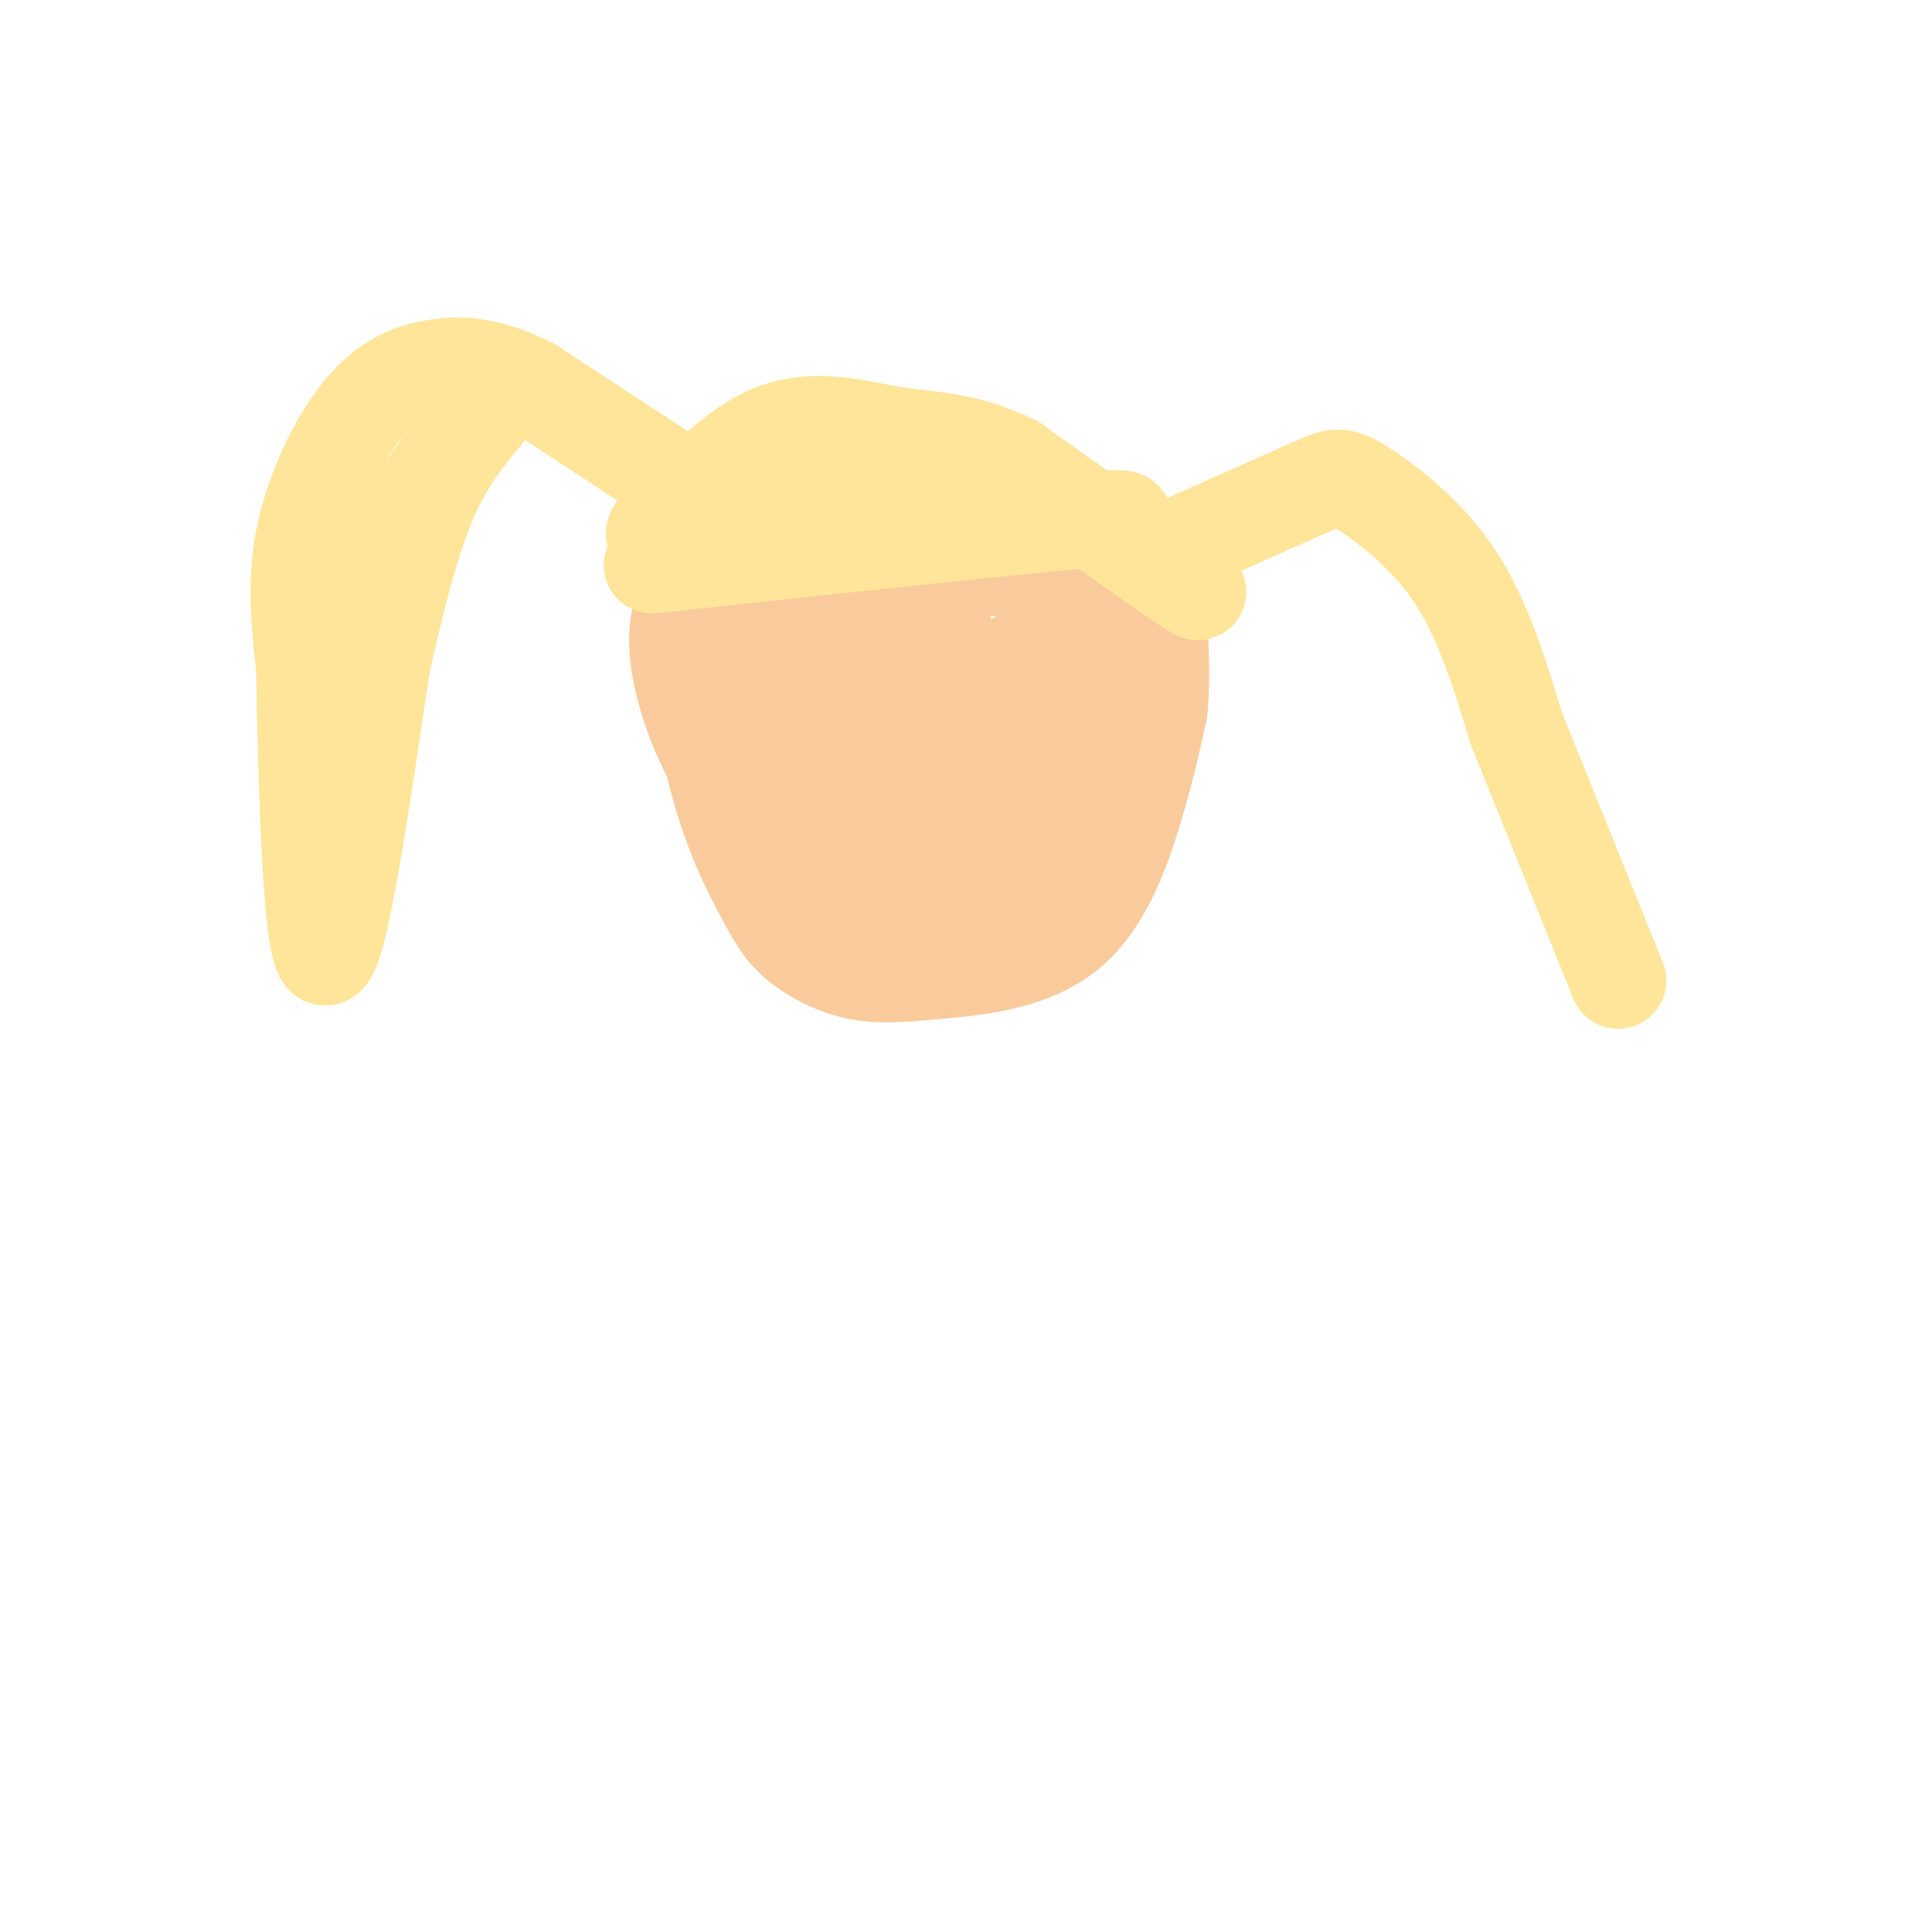 <svg viewBox='0 0 400 400' version='1.1' xmlns='http://www.w3.org/2000/svg' xmlns:xlink='http://www.w3.org/1999/xlink'><g fill='none' stroke='#f9cb9c' stroke-width='20' stroke-linecap='round' stroke-linejoin='round'><path d='M141,123c2.500,14.670 5.000,29.341 8,40c3.000,10.659 6.499,17.307 9,22c2.501,4.693 4.002,7.432 7,10c2.998,2.568 7.491,4.964 12,6c4.509,1.036 9.033,0.711 17,0c7.967,-0.711 19.376,-1.807 27,-8c7.624,-6.193 11.464,-17.484 14,-26c2.536,-8.516 3.768,-14.258 5,-20'/><path d='M240,147c0.745,-7.033 0.107,-14.617 0,-18c-0.107,-3.383 0.317,-2.565 -9,-5c-9.317,-2.435 -28.376,-8.124 -42,-10c-13.624,-1.876 -21.812,0.062 -30,2'/><path d='M159,116c-8.817,1.524 -15.860,4.333 -18,11c-2.140,6.667 0.624,17.192 4,25c3.376,7.808 7.366,12.899 11,17c3.634,4.101 6.913,7.212 13,11c6.087,3.788 14.982,8.253 21,5c6.018,-3.253 9.160,-14.222 11,-20c1.840,-5.778 2.380,-6.363 1,-13c-1.380,-6.637 -4.680,-19.325 -9,-26c-4.320,-6.675 -9.660,-7.338 -15,-8'/><path d='M178,118c-7.937,1.052 -20.281,7.681 -26,13c-5.719,5.319 -4.815,9.329 -5,13c-0.185,3.671 -1.461,7.003 1,10c2.461,2.997 8.658,5.660 17,4c8.342,-1.660 18.829,-7.643 21,-14c2.171,-6.357 -3.973,-13.089 -8,-15c-4.027,-1.911 -5.937,0.998 -8,5c-2.063,4.002 -4.279,9.097 -2,16c2.279,6.903 9.054,15.613 14,20c4.946,4.387 8.062,4.450 12,3c3.938,-1.450 8.696,-4.414 11,-7c2.304,-2.586 2.152,-4.793 2,-7'/><path d='M207,159c0.602,-3.137 1.105,-7.480 -5,-13c-6.105,-5.520 -18.820,-12.217 -26,-12c-7.180,0.217 -8.826,7.349 -6,14c2.826,6.651 10.124,12.821 14,16c3.876,3.179 4.332,3.366 10,2c5.668,-1.366 16.550,-4.284 21,-8c4.450,-3.716 2.467,-8.231 0,-12c-2.467,-3.769 -5.419,-6.791 -6,-8c-0.581,-1.209 1.210,-0.604 3,0'/><path d='M212,138c2.352,1.005 6.731,3.518 9,8c2.269,4.482 2.428,10.931 2,16c-0.428,5.069 -1.442,8.756 -6,15c-4.558,6.244 -12.661,15.046 -16,17c-3.339,1.954 -1.916,-2.940 2,-6c3.916,-3.060 10.323,-4.285 15,-7c4.677,-2.715 7.622,-6.918 9,-14c1.378,-7.082 1.189,-17.041 1,-27'/><path d='M228,140c1.902,-6.736 6.156,-10.076 -1,-4c-7.156,6.076 -25.722,21.567 -34,25c-8.278,3.433 -6.267,-5.191 -6,-9c0.267,-3.809 -1.209,-2.803 -7,-3c-5.791,-0.197 -15.895,-1.599 -26,-3'/><path d='M154,146c-4.500,-0.667 -2.750,-0.833 -1,-1'/></g>
<g fill='none' stroke='#ffe599' stroke-width='20' stroke-linecap='round' stroke-linejoin='round'><path d='M135,117c35.222,-3.800 70.444,-7.600 86,-9c15.556,-1.400 11.444,-0.400 11,1c-0.444,1.400 2.778,3.200 6,5'/><path d='M238,114c4.578,3.711 13.022,10.489 9,8c-4.022,-2.489 -20.511,-14.244 -37,-26'/><path d='M210,96c-10.167,-5.065 -17.086,-4.729 -25,-6c-7.914,-1.271 -16.823,-4.150 -26,0c-9.177,4.150 -18.622,15.329 -22,19c-3.378,3.671 -0.689,-0.164 2,-4'/><path d='M139,99c0.000,0.000 -29.000,-19.000 -29,-19'/><path d='M110,80c-8.011,-4.062 -13.539,-4.718 -19,-4c-5.461,0.718 -10.855,2.809 -16,9c-5.145,6.191 -10.041,16.483 -12,26c-1.959,9.517 -0.979,18.258 0,27'/><path d='M63,138c0.356,20.200 1.244,57.200 4,60c2.756,2.800 7.378,-28.600 12,-60'/><path d='M79,138c3.600,-16.356 6.600,-27.244 10,-35c3.400,-7.756 7.200,-12.378 11,-17'/><path d='M100,86c-2.511,2.644 -14.289,17.756 -19,25c-4.711,7.244 -2.356,6.622 0,6'/><path d='M149,97c1.731,1.566 3.462,3.132 8,4c4.538,0.868 11.882,1.036 17,0c5.118,-1.036 8.011,-3.278 7,-4c-1.011,-0.722 -5.926,0.075 -8,0c-2.074,-0.075 -1.307,-1.021 5,-1c6.307,0.021 18.153,1.011 30,2'/><path d='M244,113c10.655,-4.726 21.310,-9.452 27,-12c5.690,-2.548 6.417,-2.917 11,0c4.583,2.917 13.024,9.119 19,18c5.976,8.881 9.488,20.440 13,32'/><path d='M314,151c5.667,14.000 13.333,33.000 21,52'/></g>
</svg>